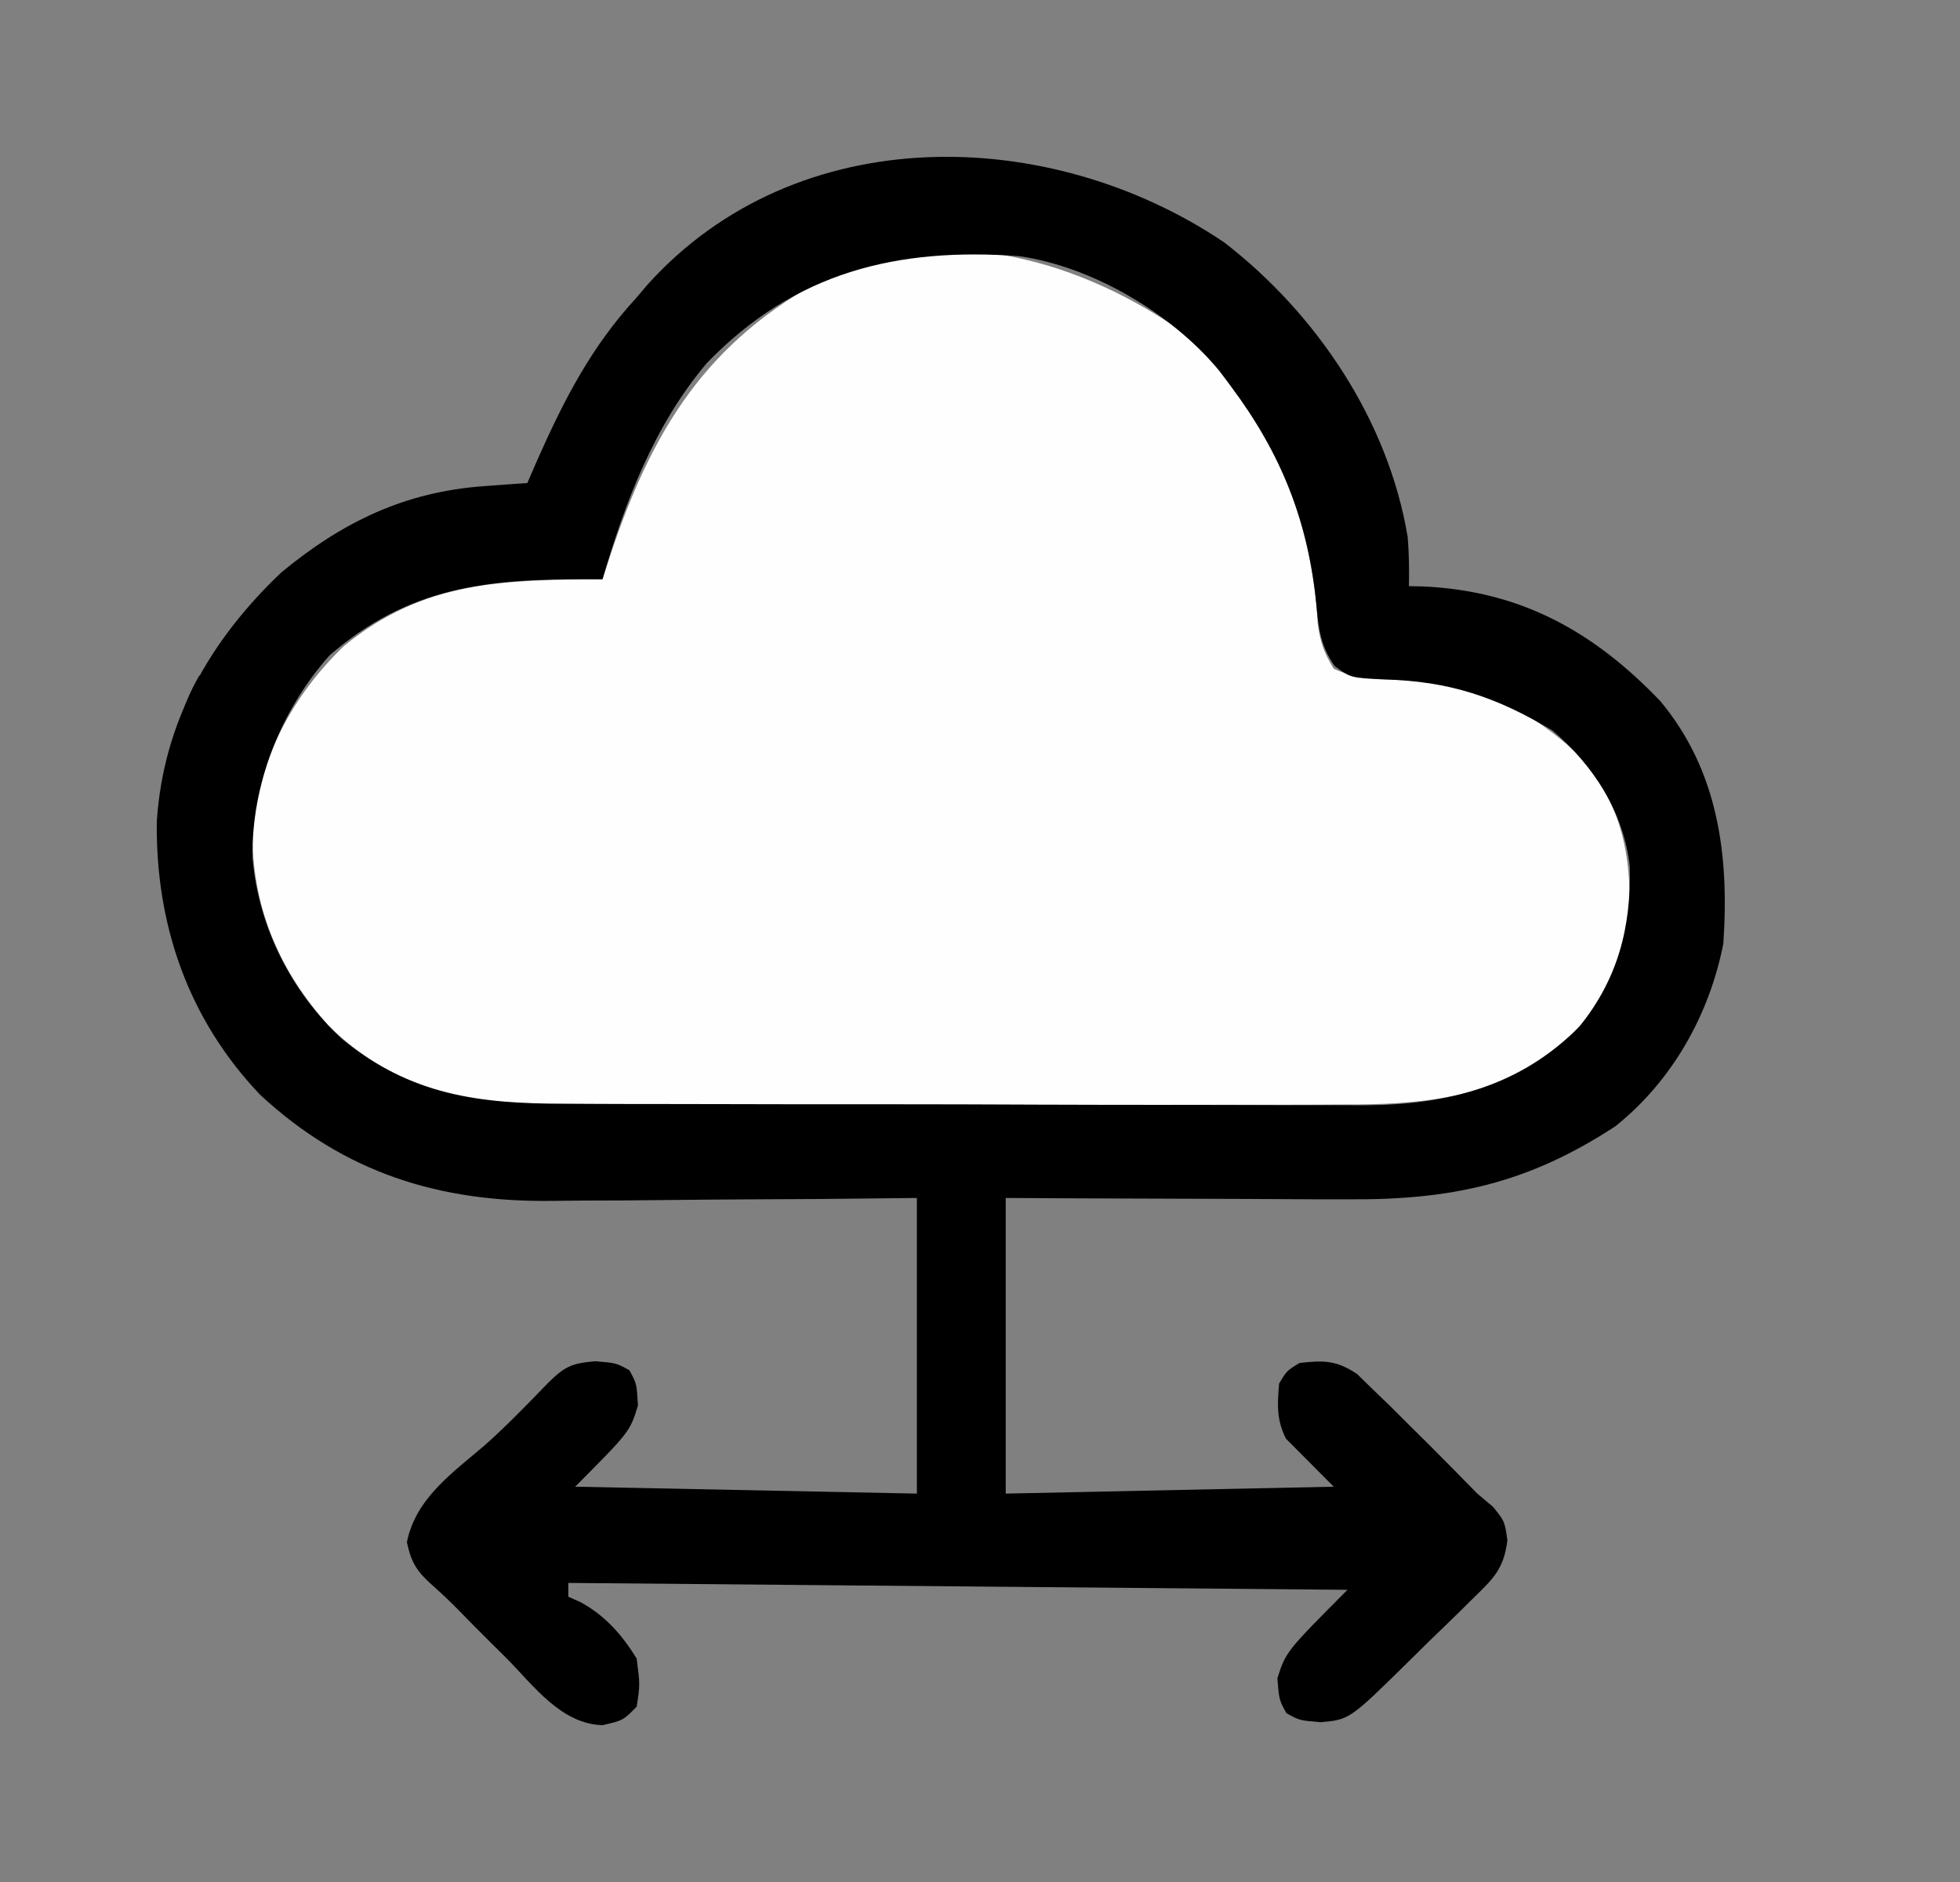 <svg width="25" height="24" viewBox="0 0 25 24" fill="none" xmlns="http://www.w3.org/2000/svg">
<rect x="0" y="0" width="25" height="24" fill="#808080" stroke="none"/>
<path d="M15.111 4.253C16.161 5.287 16.724 6.484 16.808 7.956C16.839 8.184 16.89 8.333 17.012 8.527C17.266 8.655 17.503 8.628 17.786 8.636C18.726 8.686 19.477 8.995 20.164 9.656C20.632 10.198 20.793 10.799 20.785 11.503C20.719 12.226 20.431 12.866 19.889 13.348C19.054 14.011 18.141 14.089 17.109 14.085C16.989 14.086 16.87 14.086 16.75 14.087C16.428 14.089 16.106 14.088 15.784 14.088C15.514 14.088 15.244 14.088 14.973 14.089C14.336 14.09 13.698 14.09 13.06 14.089C12.405 14.088 11.749 14.089 11.094 14.091C10.528 14.093 9.963 14.094 9.398 14.094C9.062 14.093 8.725 14.093 8.389 14.095C8.072 14.096 7.755 14.096 7.439 14.094C7.269 14.094 7.099 14.095 6.929 14.096C5.867 14.088 4.972 13.843 4.198 13.085C3.554 12.376 3.205 11.544 3.221 10.583C3.298 9.675 3.739 8.86 4.389 8.237C5.409 7.403 6.416 7.396 7.685 7.387C7.716 7.29 7.748 7.192 7.781 7.092C8.317 5.481 9.017 4.336 10.561 3.53C12.072 2.801 13.824 3.34 15.111 4.253Z" fill="#FEFEFE"/>
<path d="M15.616 3.092C16.791 3.999 17.709 5.363 17.955 6.848C17.973 7.058 17.975 7.265 17.971 7.475C18.035 7.476 18.098 7.478 18.163 7.479C19.401 7.538 20.325 8.052 21.175 8.938C21.92 9.829 22.058 10.916 21.981 12.034C21.804 12.939 21.329 13.784 20.605 14.362C19.486 15.096 18.505 15.305 17.187 15.294C17.061 15.294 16.935 15.294 16.809 15.294C16.479 15.293 16.149 15.291 15.82 15.289C15.423 15.287 15.027 15.286 14.63 15.285C14.029 15.284 13.429 15.28 12.828 15.277C12.828 16.521 12.828 17.765 12.828 19.047C14.209 19.018 15.59 18.989 17.012 18.959C16.811 18.757 16.61 18.554 16.402 18.346C16.28 18.1 16.293 17.916 16.315 17.644C16.413 17.48 16.413 17.48 16.576 17.381C16.888 17.346 17.047 17.346 17.311 17.523C17.378 17.588 17.445 17.654 17.514 17.721C17.625 17.828 17.625 17.828 17.739 17.938C17.816 18.014 17.892 18.091 17.971 18.17C18.05 18.248 18.128 18.325 18.209 18.405C18.422 18.618 18.633 18.832 18.843 19.047C18.909 19.102 18.975 19.158 19.043 19.215C19.192 19.398 19.192 19.398 19.227 19.642C19.18 20.016 19.045 20.133 18.778 20.394C18.736 20.436 18.694 20.477 18.651 20.52C18.516 20.653 18.38 20.784 18.244 20.915C18.153 21.005 18.062 21.095 17.971 21.184C17.213 21.93 17.213 21.93 16.843 21.962C16.576 21.94 16.576 21.94 16.408 21.847C16.315 21.677 16.315 21.677 16.293 21.403C16.402 21.063 16.402 21.063 17.187 20.274C13.907 20.245 10.628 20.216 7.249 20.186C7.249 20.244 7.249 20.302 7.249 20.362C7.301 20.385 7.353 20.408 7.406 20.432C7.72 20.604 7.933 20.846 8.121 21.151C8.164 21.485 8.164 21.485 8.121 21.764C7.947 21.94 7.947 21.94 7.685 22C7.159 21.985 6.81 21.501 6.465 21.151C6.358 21.046 6.358 21.046 6.25 20.938C6.116 20.805 5.984 20.672 5.853 20.537C5.75 20.432 5.644 20.33 5.534 20.233C5.327 20.05 5.248 19.942 5.19 19.666C5.303 19.106 5.772 18.782 6.186 18.428C6.47 18.175 6.733 17.902 6.998 17.628C7.21 17.422 7.295 17.385 7.592 17.359C7.859 17.381 7.859 17.381 8.028 17.474C8.121 17.644 8.121 17.644 8.137 17.924C8.034 18.258 8.034 18.258 7.336 18.959C9.494 19.003 9.494 19.003 11.695 19.047C11.695 17.803 11.695 16.559 11.695 15.277C11.082 15.283 11.082 15.283 10.457 15.29C10.196 15.291 9.935 15.293 9.674 15.294C9.261 15.296 8.848 15.299 8.435 15.304C8.102 15.308 7.768 15.31 7.435 15.31C7.308 15.311 7.182 15.312 7.056 15.314C5.608 15.335 4.391 14.958 3.316 13.959C2.4 12.996 1.984 11.793 2 10.475C2.084 9.201 2.677 8.165 3.588 7.3C4.373 6.652 5.169 6.27 6.181 6.199C6.283 6.191 6.385 6.184 6.49 6.176C6.568 6.171 6.646 6.166 6.726 6.16C6.768 6.063 6.811 5.965 6.854 5.865C7.197 5.093 7.543 4.419 8.121 3.793C8.19 3.712 8.19 3.712 8.26 3.629C10.168 1.512 13.398 1.595 15.616 3.092ZM9.014 4.632C8.343 5.427 7.975 6.397 7.685 7.387C7.607 7.387 7.607 7.387 7.528 7.386C6.228 7.382 5.224 7.473 4.204 8.357C3.58 9.058 3.205 10.007 3.221 10.942C3.296 11.824 3.717 12.652 4.362 13.25C5.241 13.966 6.107 14.076 7.21 14.075C7.329 14.076 7.449 14.076 7.568 14.077C7.891 14.079 8.215 14.079 8.538 14.079C8.741 14.079 8.943 14.08 9.146 14.08C9.853 14.082 10.561 14.083 11.269 14.082C11.926 14.082 12.584 14.084 13.241 14.087C13.807 14.089 14.373 14.09 14.94 14.09C15.277 14.09 15.614 14.091 15.952 14.092C16.27 14.094 16.587 14.094 16.905 14.093C17.076 14.093 17.246 14.094 17.417 14.095C18.468 14.088 19.393 13.854 20.151 13.086C20.638 12.476 20.806 11.826 20.788 11.049C20.711 10.358 20.325 9.76 19.802 9.316C19.088 8.888 18.486 8.687 17.662 8.665C17.226 8.644 17.226 8.644 17.021 8.491C16.844 8.233 16.819 8.025 16.791 7.716C16.688 6.652 16.345 5.791 15.705 4.933C15.651 4.86 15.597 4.788 15.542 4.713C14.93 3.993 13.942 3.403 13.002 3.267C11.444 3.152 10.138 3.467 9.014 4.632Z" fill="black"/>
<path d="M2.542 8.615C2.599 8.643 2.657 8.672 2.716 8.702C2.688 8.775 2.688 8.775 2.659 8.849C2.635 8.913 2.61 8.976 2.585 9.042C2.561 9.105 2.537 9.168 2.512 9.233C2.445 9.401 2.445 9.401 2.455 9.579C2.397 9.579 2.34 9.579 2.28 9.579C2.251 9.666 2.223 9.752 2.193 9.842C2.234 9.367 2.301 9.035 2.542 8.615Z" fill="black"/>
</svg>
